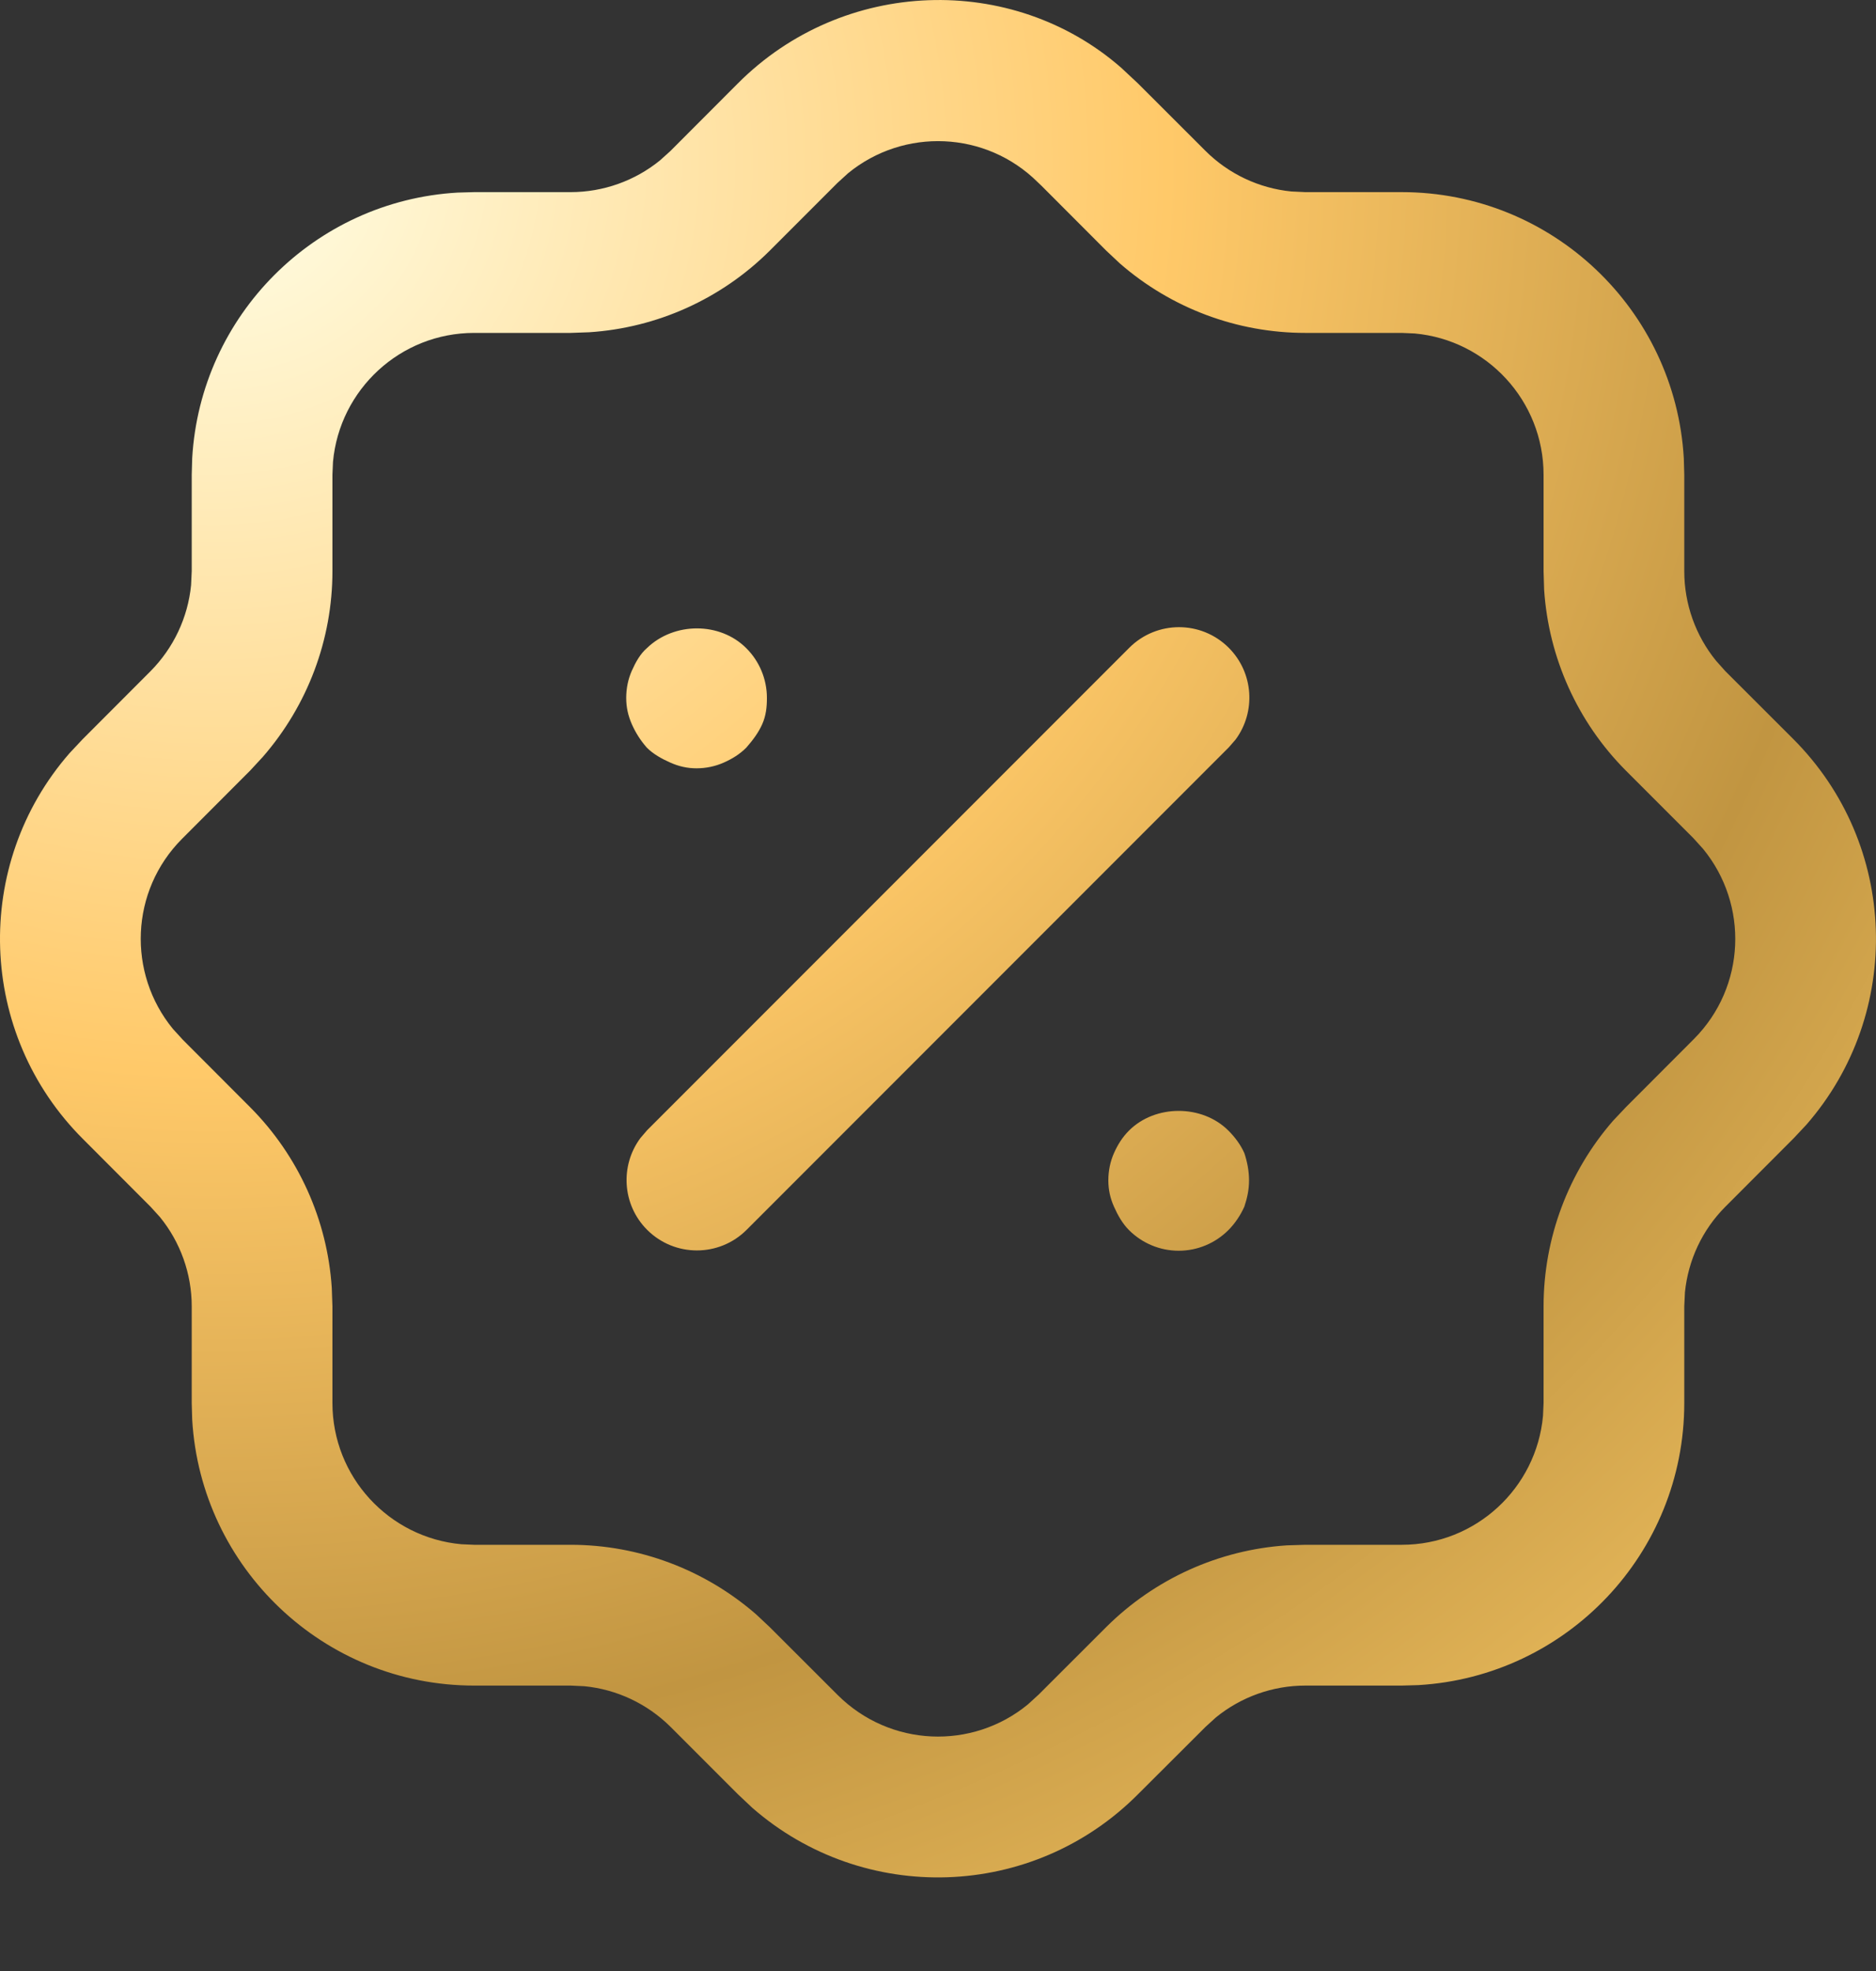 <svg width="20" height="21" viewBox="0 0 20 21" fill="none" xmlns="http://www.w3.org/2000/svg">
<rect x="0" y="0" width="20" height="21" fill="#333333" stroke="none"/>
<path fill-rule="evenodd" clip-rule="evenodd" d="M7.864 0.891C8.991 -0.241 10.793 -0.29 11.951 0.72L12.133 0.89L12.852 1.608C13.099 1.854 13.423 2.006 13.767 2.04L13.916 2.047H14.944C16.548 2.047 17.859 3.301 17.951 4.882L17.956 5.059V6.086C17.956 6.436 18.077 6.772 18.294 7.039L18.393 7.15L19.112 7.868C20.244 8.995 20.294 10.796 19.258 11.983L19.122 12.128L18.394 12.857C18.149 13.102 17.997 13.426 17.963 13.77L17.956 13.919V14.948C17.956 16.552 16.702 17.862 15.121 17.954L14.944 17.959H13.916C13.567 17.959 13.231 18.08 12.963 18.298L12.853 18.398L12.135 19.114C11.01 20.247 9.207 20.298 8.02 19.261L7.866 19.116L7.149 18.399C6.9 18.152 6.576 18 6.232 17.966L6.084 17.959H5.055C3.452 17.959 2.141 16.705 2.049 15.125L2.044 14.948V13.919C2.044 13.571 1.923 13.234 1.705 12.967L1.605 12.857L0.888 12.139C-0.244 11.013 -0.295 9.21 0.742 8.024L0.878 7.879L1.604 7.152C1.851 6.903 2.003 6.579 2.037 6.235L2.044 6.086V5.059L2.049 4.882C2.137 3.36 3.356 2.14 4.878 2.052L5.055 2.047H6.084C6.432 2.047 6.769 1.926 7.036 1.709L7.146 1.61L7.864 0.891ZM11.105 1.981L11.065 1.943C10.511 1.392 9.635 1.359 9.041 1.846L8.927 1.95L8.205 2.672C7.688 3.186 7.004 3.493 6.282 3.54L6.084 3.547H5.055C4.267 3.547 3.62 4.151 3.55 4.921L3.544 5.059V6.086C3.544 6.815 3.279 7.516 2.802 8.064L2.667 8.21L1.94 8.938C1.388 9.492 1.356 10.368 1.843 10.962L1.948 11.077L2.667 11.797C3.181 12.313 3.49 12.998 3.537 13.721L3.544 13.919V14.948C3.544 15.736 4.148 16.383 4.918 16.453L5.055 16.459H6.084C6.812 16.459 7.514 16.724 8.062 17.201L8.207 17.337L8.931 18.06C9.489 18.615 10.365 18.647 10.958 18.16L11.073 18.055L11.794 17.335C12.311 16.821 12.995 16.513 13.718 16.465L13.916 16.459H14.944C15.733 16.459 16.38 15.855 16.45 15.085L16.456 14.948V13.919C16.456 13.19 16.721 12.487 17.197 11.941L17.333 11.797L18.06 11.069C18.612 10.514 18.644 9.639 18.157 9.045L18.053 8.93L17.331 8.208C16.817 7.691 16.51 7.007 16.462 6.284L16.456 6.086V5.059C16.456 4.271 15.852 3.623 15.082 3.553L14.944 3.547H13.916C13.187 3.547 12.485 3.283 11.938 2.806L11.793 2.67L11.105 1.981ZM12.036 13.106C12.176 13.246 12.366 13.326 12.566 13.326C12.766 13.326 12.956 13.246 13.096 13.106C13.166 13.036 13.226 12.946 13.266 12.856C13.296 12.766 13.316 12.677 13.316 12.576C13.316 12.476 13.296 12.376 13.266 12.286C13.226 12.196 13.166 12.116 13.096 12.046C12.816 11.766 12.316 11.766 12.036 12.046C11.966 12.116 11.916 12.196 11.876 12.286C11.836 12.376 11.816 12.476 11.816 12.576C11.816 12.677 11.836 12.766 11.876 12.856C11.916 12.946 11.966 13.036 12.036 13.106ZM7.426 8.186C7.326 8.186 7.236 8.165 7.146 8.125C7.056 8.085 6.966 8.036 6.896 7.966C6.826 7.886 6.776 7.806 6.736 7.716C6.696 7.625 6.676 7.536 6.676 7.436C6.676 7.335 6.696 7.236 6.736 7.146C6.776 7.056 6.826 6.966 6.896 6.906C7.186 6.625 7.676 6.625 7.956 6.906C8.096 7.045 8.176 7.236 8.176 7.436C8.176 7.536 8.166 7.625 8.126 7.716C8.086 7.806 8.026 7.886 7.956 7.966C7.886 8.036 7.806 8.085 7.716 8.125C7.626 8.165 7.526 8.186 7.426 8.186ZM13.1 6.902C12.807 6.609 12.332 6.609 12.039 6.902L6.899 12.042L6.827 12.126C6.609 12.42 6.633 12.837 6.899 13.103C7.192 13.396 7.667 13.396 7.96 13.103L13.1 7.963L13.173 7.879C13.39 7.585 13.366 7.169 13.1 6.902Z" fill="url(#paint0_radial_1385_73843)"/>
<defs>
<radialGradient id="paint0_radial_1385_73843" cx="0" cy="0" r="1" gradientUnits="userSpaceOnUse" gradientTransform="translate(2.183 1.795) rotate(87.31) scale(24.789 26.65)">
<stop stop-color="#FFFFE8"/>
<stop offset="0.388" stop-color="#FFC969"/>
<stop offset="0.678" stop-color="#C19541"/>
<stop offset="1" stop-color="#FFCF6B"/>
</radialGradient>
</defs>
</svg>
